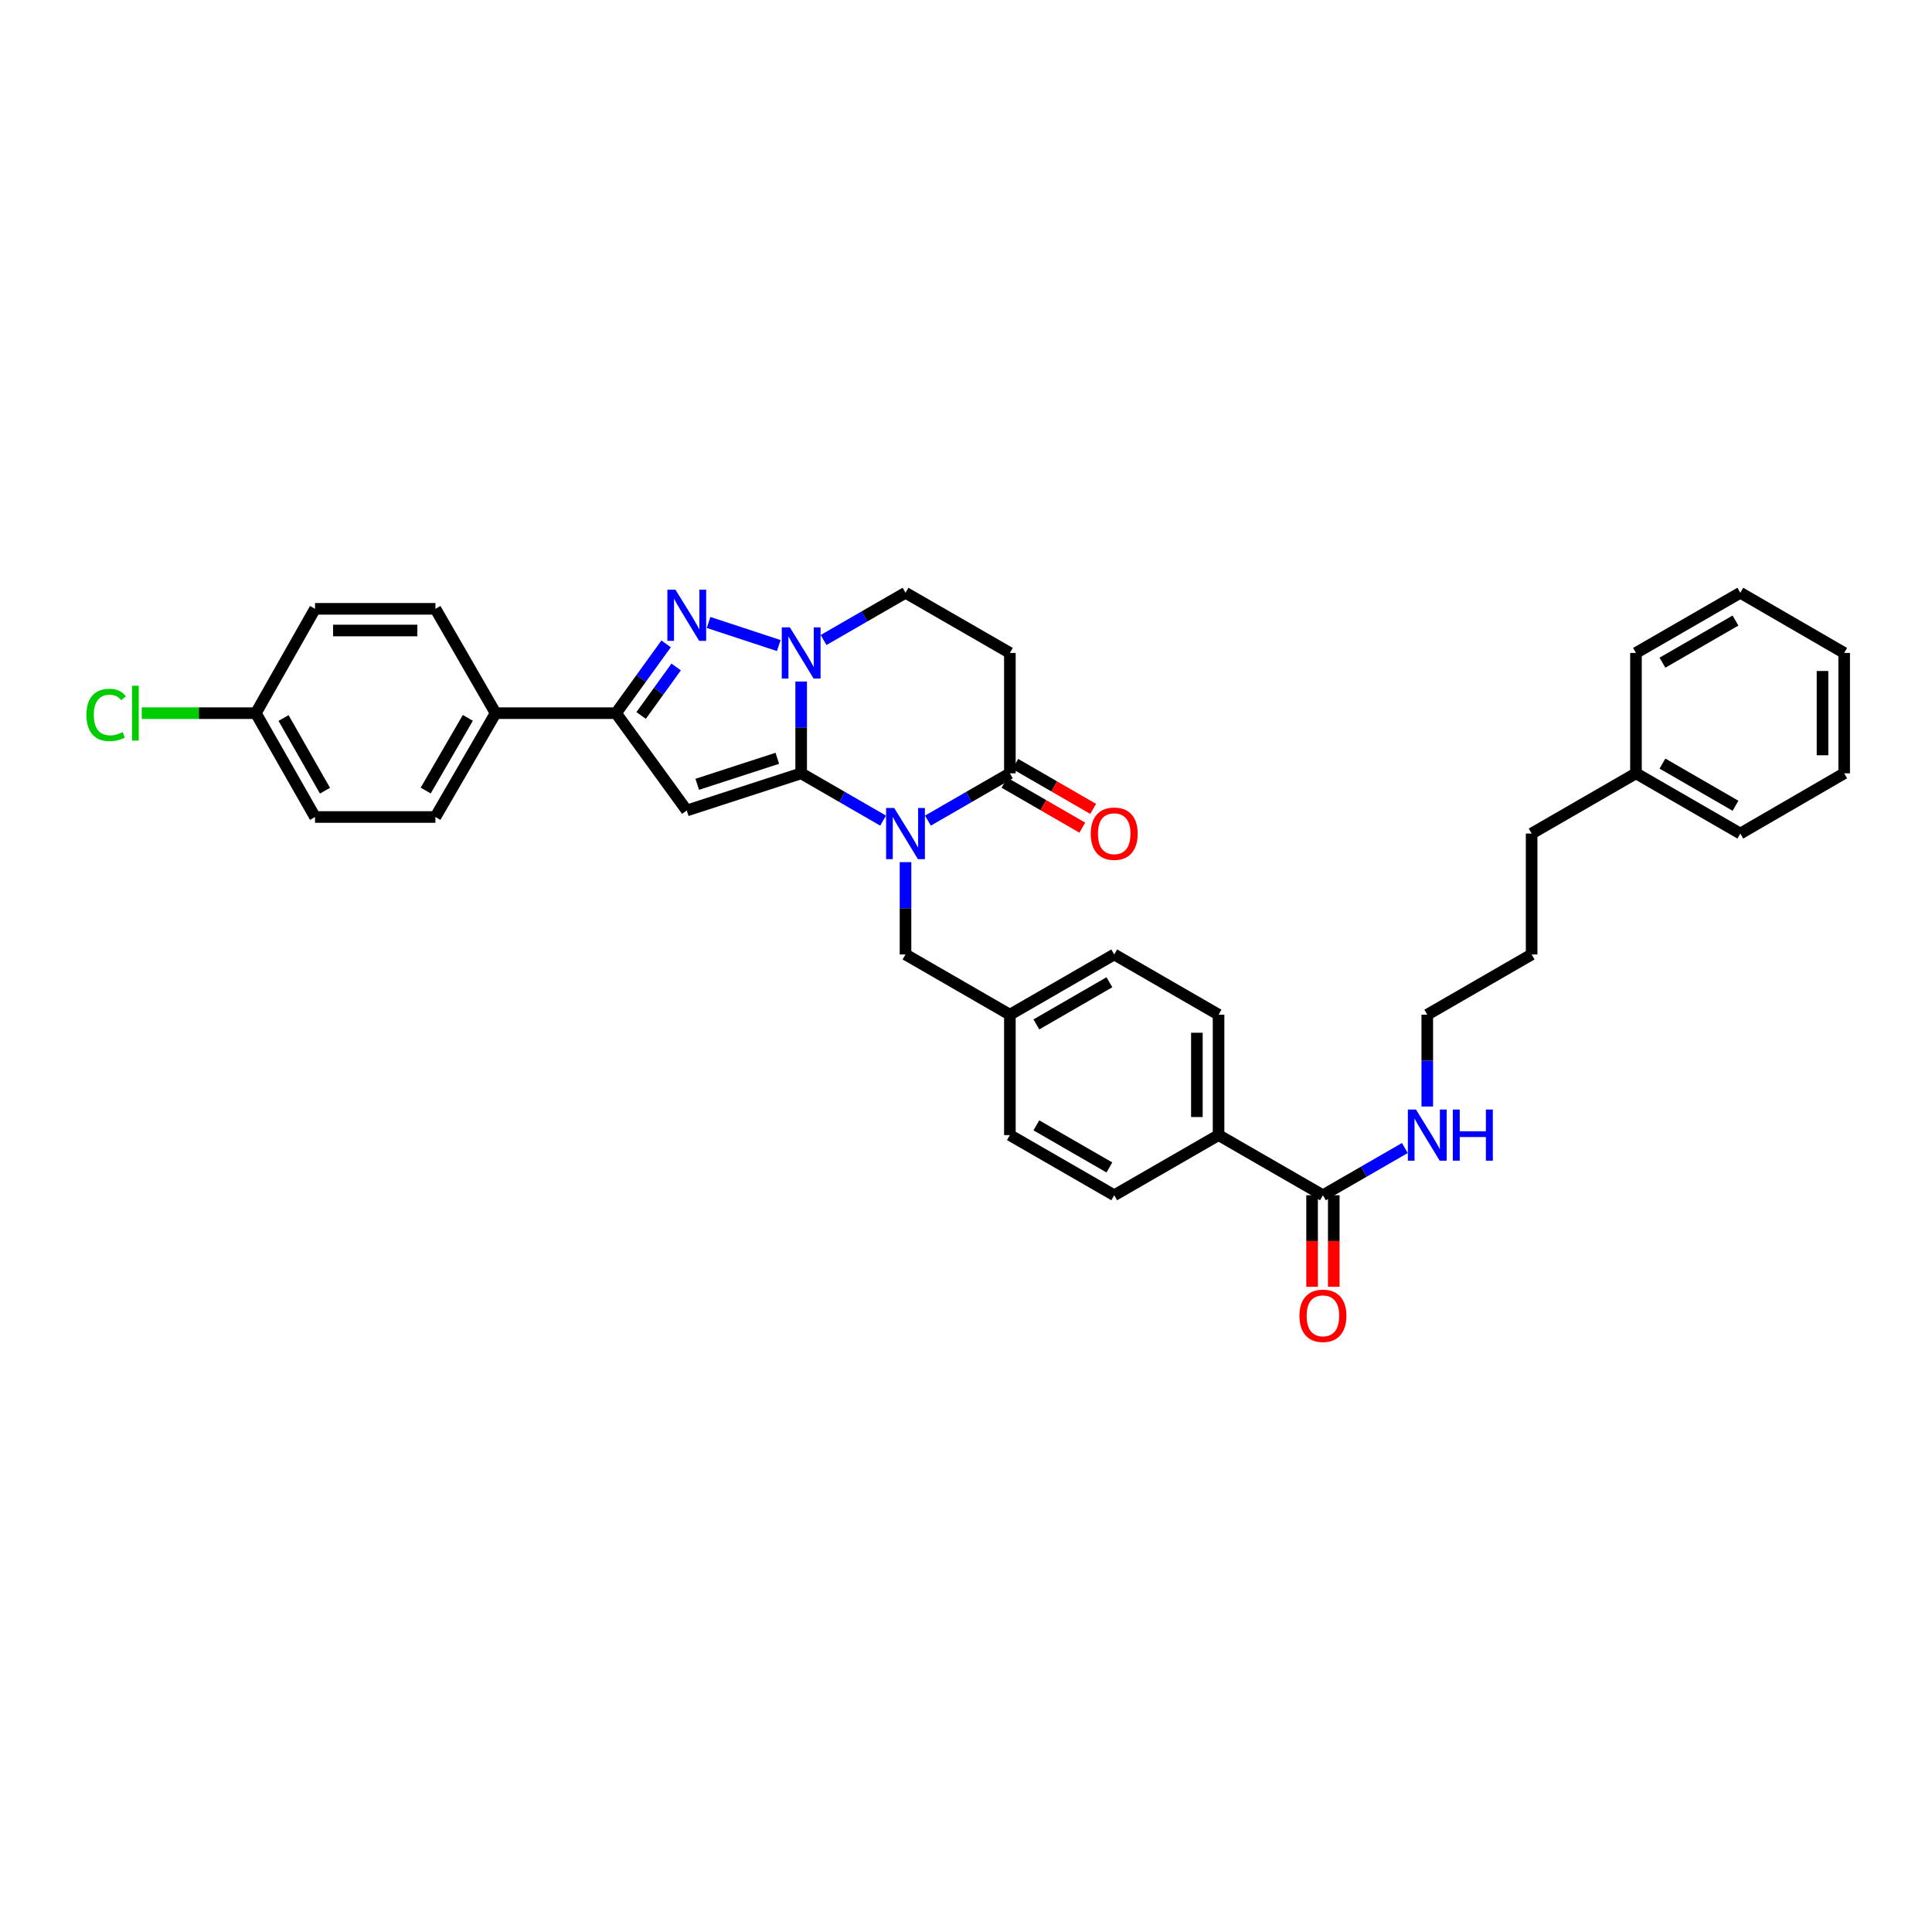 <?xml version='1.0' encoding='iso-8859-1'?>
<svg version='1.1' baseProfile='full'
              xmlns='http://www.w3.org/2000/svg'
                      xmlns:rdkit='http://www.rdkit.org/xml'
                      xmlns:xlink='http://www.w3.org/1999/xlink'
                  xml:space='preserve'
width='1000px' height='1000px' viewBox='0 0 1000 1000'>
<!-- END OF HEADER -->
<rect style='opacity:1.0;fill:#FFFFFF;stroke:none' width='1000' height='1000' x='0' y='0'> </rect>
<path class='bond-0' d='M 414.684,400.27 L 435.887,412.511' style='fill:none;fill-rule:evenodd;stroke:#000000;stroke-width:6px;stroke-linecap:butt;stroke-linejoin:miter;stroke-opacity:1' />
<path class='bond-0' d='M 435.887,412.511 L 457.09,424.752' style='fill:none;fill-rule:evenodd;stroke:#0000FF;stroke-width:6px;stroke-linecap:butt;stroke-linejoin:miter;stroke-opacity:1' />
<path class='bond-1' d='M 414.684,400.27 L 355.468,419.508' style='fill:none;fill-rule:evenodd;stroke:#000000;stroke-width:6px;stroke-linecap:butt;stroke-linejoin:miter;stroke-opacity:1' />
<path class='bond-1' d='M 402.335,392.487 L 360.884,405.953' style='fill:none;fill-rule:evenodd;stroke:#000000;stroke-width:6px;stroke-linecap:butt;stroke-linejoin:miter;stroke-opacity:1' />
<path class='bond-2' d='M 414.684,400.27 L 414.684,376.511' style='fill:none;fill-rule:evenodd;stroke:#000000;stroke-width:6px;stroke-linecap:butt;stroke-linejoin:miter;stroke-opacity:1' />
<path class='bond-2' d='M 414.684,376.511 L 414.684,352.751' style='fill:none;fill-rule:evenodd;stroke:#0000FF;stroke-width:6px;stroke-linecap:butt;stroke-linejoin:miter;stroke-opacity:1' />
<path class='bond-5' d='M 480.288,424.754 L 501.501,412.512' style='fill:none;fill-rule:evenodd;stroke:#0000FF;stroke-width:6px;stroke-linecap:butt;stroke-linejoin:miter;stroke-opacity:1' />
<path class='bond-5' d='M 501.501,412.512 L 522.713,400.27' style='fill:none;fill-rule:evenodd;stroke:#000000;stroke-width:6px;stroke-linecap:butt;stroke-linejoin:miter;stroke-opacity:1' />
<path class='bond-8' d='M 468.689,446.249 L 468.689,470.135' style='fill:none;fill-rule:evenodd;stroke:#0000FF;stroke-width:6px;stroke-linecap:butt;stroke-linejoin:miter;stroke-opacity:1' />
<path class='bond-8' d='M 468.689,470.135 L 468.689,494.022' style='fill:none;fill-rule:evenodd;stroke:#000000;stroke-width:6px;stroke-linecap:butt;stroke-linejoin:miter;stroke-opacity:1' />
<path class='bond-4' d='M 355.468,419.508 L 318.862,369.135' style='fill:none;fill-rule:evenodd;stroke:#000000;stroke-width:6px;stroke-linecap:butt;stroke-linejoin:miter;stroke-opacity:1' />
<path class='bond-3' d='M 403.085,334.14 L 366.761,322.186' style='fill:none;fill-rule:evenodd;stroke:#0000FF;stroke-width:6px;stroke-linecap:butt;stroke-linejoin:miter;stroke-opacity:1' />
<path class='bond-9' d='M 426.282,331.268 L 447.485,319.039' style='fill:none;fill-rule:evenodd;stroke:#0000FF;stroke-width:6px;stroke-linecap:butt;stroke-linejoin:miter;stroke-opacity:1' />
<path class='bond-9' d='M 447.485,319.039 L 468.689,306.81' style='fill:none;fill-rule:evenodd;stroke:#000000;stroke-width:6px;stroke-linecap:butt;stroke-linejoin:miter;stroke-opacity:1' />
<path class='bond-35' d='M 344.776,333.269 L 331.819,351.202' style='fill:none;fill-rule:evenodd;stroke:#0000FF;stroke-width:6px;stroke-linecap:butt;stroke-linejoin:miter;stroke-opacity:1' />
<path class='bond-35' d='M 331.819,351.202 L 318.862,369.135' style='fill:none;fill-rule:evenodd;stroke:#000000;stroke-width:6px;stroke-linecap:butt;stroke-linejoin:miter;stroke-opacity:1' />
<path class='bond-35' d='M 349.981,345.218 L 340.911,357.772' style='fill:none;fill-rule:evenodd;stroke:#0000FF;stroke-width:6px;stroke-linecap:butt;stroke-linejoin:miter;stroke-opacity:1' />
<path class='bond-35' d='M 340.911,357.772 L 331.842,370.325' style='fill:none;fill-rule:evenodd;stroke:#000000;stroke-width:6px;stroke-linecap:butt;stroke-linejoin:miter;stroke-opacity:1' />
<path class='bond-10' d='M 318.862,369.135 L 256.531,369.135' style='fill:none;fill-rule:evenodd;stroke:#000000;stroke-width:6px;stroke-linecap:butt;stroke-linejoin:miter;stroke-opacity:1' />
<path class='bond-12' d='M 519.909,405.127 L 540.056,416.758' style='fill:none;fill-rule:evenodd;stroke:#000000;stroke-width:6px;stroke-linecap:butt;stroke-linejoin:miter;stroke-opacity:1' />
<path class='bond-12' d='M 540.056,416.758 L 560.203,428.39' style='fill:none;fill-rule:evenodd;stroke:#FF0000;stroke-width:6px;stroke-linecap:butt;stroke-linejoin:miter;stroke-opacity:1' />
<path class='bond-12' d='M 525.517,395.412 L 545.665,407.044' style='fill:none;fill-rule:evenodd;stroke:#000000;stroke-width:6px;stroke-linecap:butt;stroke-linejoin:miter;stroke-opacity:1' />
<path class='bond-12' d='M 545.665,407.044 L 565.812,418.675' style='fill:none;fill-rule:evenodd;stroke:#FF0000;stroke-width:6px;stroke-linecap:butt;stroke-linejoin:miter;stroke-opacity:1' />
<path class='bond-36' d='M 522.713,400.27 L 522.713,337.957' style='fill:none;fill-rule:evenodd;stroke:#000000;stroke-width:6px;stroke-linecap:butt;stroke-linejoin:miter;stroke-opacity:1' />
<path class='bond-6' d='M 522.713,337.957 L 468.689,306.81' style='fill:none;fill-rule:evenodd;stroke:#000000;stroke-width:6px;stroke-linecap:butt;stroke-linejoin:miter;stroke-opacity:1' />
<path class='bond-7' d='M 684.742,618.66 L 630.724,587.525' style='fill:none;fill-rule:evenodd;stroke:#000000;stroke-width:6px;stroke-linecap:butt;stroke-linejoin:miter;stroke-opacity:1' />
<path class='bond-13' d='M 679.134,618.66 L 679.134,642.35' style='fill:none;fill-rule:evenodd;stroke:#000000;stroke-width:6px;stroke-linecap:butt;stroke-linejoin:miter;stroke-opacity:1' />
<path class='bond-13' d='M 679.134,642.35 L 679.134,666.041' style='fill:none;fill-rule:evenodd;stroke:#FF0000;stroke-width:6px;stroke-linecap:butt;stroke-linejoin:miter;stroke-opacity:1' />
<path class='bond-13' d='M 690.351,618.66 L 690.351,642.35' style='fill:none;fill-rule:evenodd;stroke:#000000;stroke-width:6px;stroke-linecap:butt;stroke-linejoin:miter;stroke-opacity:1' />
<path class='bond-13' d='M 690.351,642.35 L 690.351,666.041' style='fill:none;fill-rule:evenodd;stroke:#FF0000;stroke-width:6px;stroke-linecap:butt;stroke-linejoin:miter;stroke-opacity:1' />
<path class='bond-16' d='M 684.742,618.66 L 705.949,606.435' style='fill:none;fill-rule:evenodd;stroke:#000000;stroke-width:6px;stroke-linecap:butt;stroke-linejoin:miter;stroke-opacity:1' />
<path class='bond-16' d='M 705.949,606.435 L 727.156,594.211' style='fill:none;fill-rule:evenodd;stroke:#0000FF;stroke-width:6px;stroke-linecap:butt;stroke-linejoin:miter;stroke-opacity:1' />
<path class='bond-19' d='M 468.689,494.022 L 522.713,525.2' style='fill:none;fill-rule:evenodd;stroke:#000000;stroke-width:6px;stroke-linecap:butt;stroke-linejoin:miter;stroke-opacity:1' />
<path class='bond-14' d='M 256.531,369.135 L 225.371,422.879' style='fill:none;fill-rule:evenodd;stroke:#000000;stroke-width:6px;stroke-linecap:butt;stroke-linejoin:miter;stroke-opacity:1' />
<path class='bond-14' d='M 242.152,371.57 L 220.341,409.191' style='fill:none;fill-rule:evenodd;stroke:#000000;stroke-width:6px;stroke-linecap:butt;stroke-linejoin:miter;stroke-opacity:1' />
<path class='bond-15' d='M 256.531,369.135 L 225.371,315.13' style='fill:none;fill-rule:evenodd;stroke:#000000;stroke-width:6px;stroke-linecap:butt;stroke-linejoin:miter;stroke-opacity:1' />
<path class='bond-11' d='M 630.724,587.525 L 630.724,525.2' style='fill:none;fill-rule:evenodd;stroke:#000000;stroke-width:6px;stroke-linecap:butt;stroke-linejoin:miter;stroke-opacity:1' />
<path class='bond-11' d='M 619.507,578.177 L 619.507,534.549' style='fill:none;fill-rule:evenodd;stroke:#000000;stroke-width:6px;stroke-linecap:butt;stroke-linejoin:miter;stroke-opacity:1' />
<path class='bond-38' d='M 630.724,587.525 L 576.719,618.66' style='fill:none;fill-rule:evenodd;stroke:#000000;stroke-width:6px;stroke-linecap:butt;stroke-linejoin:miter;stroke-opacity:1' />
<path class='bond-23' d='M 225.371,422.879 L 163.059,422.879' style='fill:none;fill-rule:evenodd;stroke:#000000;stroke-width:6px;stroke-linecap:butt;stroke-linejoin:miter;stroke-opacity:1' />
<path class='bond-24' d='M 225.371,315.13 L 163.059,315.13' style='fill:none;fill-rule:evenodd;stroke:#000000;stroke-width:6px;stroke-linecap:butt;stroke-linejoin:miter;stroke-opacity:1' />
<path class='bond-24' d='M 216.024,326.347 L 172.406,326.347' style='fill:none;fill-rule:evenodd;stroke:#000000;stroke-width:6px;stroke-linecap:butt;stroke-linejoin:miter;stroke-opacity:1' />
<path class='bond-27' d='M 738.754,572.731 L 738.754,548.966' style='fill:none;fill-rule:evenodd;stroke:#0000FF;stroke-width:6px;stroke-linecap:butt;stroke-linejoin:miter;stroke-opacity:1' />
<path class='bond-27' d='M 738.754,548.966 L 738.754,525.2' style='fill:none;fill-rule:evenodd;stroke:#000000;stroke-width:6px;stroke-linecap:butt;stroke-linejoin:miter;stroke-opacity:1' />
<path class='bond-17' d='M 630.724,525.2 L 576.719,494.022' style='fill:none;fill-rule:evenodd;stroke:#000000;stroke-width:6px;stroke-linecap:butt;stroke-linejoin:miter;stroke-opacity:1' />
<path class='bond-18' d='M 576.719,618.66 L 522.713,587.525' style='fill:none;fill-rule:evenodd;stroke:#000000;stroke-width:6px;stroke-linecap:butt;stroke-linejoin:miter;stroke-opacity:1' />
<path class='bond-18' d='M 574.22,604.272 L 536.417,582.477' style='fill:none;fill-rule:evenodd;stroke:#000000;stroke-width:6px;stroke-linecap:butt;stroke-linejoin:miter;stroke-opacity:1' />
<path class='bond-21' d='M 522.713,525.2 L 522.713,587.525' style='fill:none;fill-rule:evenodd;stroke:#000000;stroke-width:6px;stroke-linecap:butt;stroke-linejoin:miter;stroke-opacity:1' />
<path class='bond-22' d='M 522.713,525.2 L 576.719,494.022' style='fill:none;fill-rule:evenodd;stroke:#000000;stroke-width:6px;stroke-linecap:butt;stroke-linejoin:miter;stroke-opacity:1' />
<path class='bond-22' d='M 536.422,530.238 L 574.226,508.414' style='fill:none;fill-rule:evenodd;stroke:#000000;stroke-width:6px;stroke-linecap:butt;stroke-linejoin:miter;stroke-opacity:1' />
<path class='bond-20' d='M 132.423,369.135 L 163.059,315.13' style='fill:none;fill-rule:evenodd;stroke:#000000;stroke-width:6px;stroke-linecap:butt;stroke-linejoin:miter;stroke-opacity:1' />
<path class='bond-25' d='M 132.423,369.135 L 102.896,369.135' style='fill:none;fill-rule:evenodd;stroke:#000000;stroke-width:6px;stroke-linecap:butt;stroke-linejoin:miter;stroke-opacity:1' />
<path class='bond-25' d='M 102.896,369.135 L 73.37,369.135' style='fill:none;fill-rule:evenodd;stroke:#00CC00;stroke-width:6px;stroke-linecap:butt;stroke-linejoin:miter;stroke-opacity:1' />
<path class='bond-37' d='M 132.423,369.135 L 163.059,422.879' style='fill:none;fill-rule:evenodd;stroke:#000000;stroke-width:6px;stroke-linecap:butt;stroke-linejoin:miter;stroke-opacity:1' />
<path class='bond-37' d='M 146.763,371.642 L 168.209,409.262' style='fill:none;fill-rule:evenodd;stroke:#000000;stroke-width:6px;stroke-linecap:butt;stroke-linejoin:miter;stroke-opacity:1' />
<path class='bond-26' d='M 846.777,400.27 L 792.772,431.448' style='fill:none;fill-rule:evenodd;stroke:#000000;stroke-width:6px;stroke-linecap:butt;stroke-linejoin:miter;stroke-opacity:1' />
<path class='bond-29' d='M 846.777,400.27 L 900.783,431.448' style='fill:none;fill-rule:evenodd;stroke:#000000;stroke-width:6px;stroke-linecap:butt;stroke-linejoin:miter;stroke-opacity:1' />
<path class='bond-29' d='M 860.487,395.232 L 898.291,417.056' style='fill:none;fill-rule:evenodd;stroke:#000000;stroke-width:6px;stroke-linecap:butt;stroke-linejoin:miter;stroke-opacity:1' />
<path class='bond-30' d='M 846.777,400.27 L 846.777,337.957' style='fill:none;fill-rule:evenodd;stroke:#000000;stroke-width:6px;stroke-linecap:butt;stroke-linejoin:miter;stroke-opacity:1' />
<path class='bond-31' d='M 738.754,525.2 L 792.772,494.022' style='fill:none;fill-rule:evenodd;stroke:#000000;stroke-width:6px;stroke-linecap:butt;stroke-linejoin:miter;stroke-opacity:1' />
<path class='bond-28' d='M 792.772,431.448 L 792.772,494.022' style='fill:none;fill-rule:evenodd;stroke:#000000;stroke-width:6px;stroke-linecap:butt;stroke-linejoin:miter;stroke-opacity:1' />
<path class='bond-32' d='M 900.783,431.448 L 954.545,400.27' style='fill:none;fill-rule:evenodd;stroke:#000000;stroke-width:6px;stroke-linecap:butt;stroke-linejoin:miter;stroke-opacity:1' />
<path class='bond-33' d='M 846.777,337.957 L 900.783,306.81' style='fill:none;fill-rule:evenodd;stroke:#000000;stroke-width:6px;stroke-linecap:butt;stroke-linejoin:miter;stroke-opacity:1' />
<path class='bond-33' d='M 860.483,343.002 L 898.286,321.199' style='fill:none;fill-rule:evenodd;stroke:#000000;stroke-width:6px;stroke-linecap:butt;stroke-linejoin:miter;stroke-opacity:1' />
<path class='bond-39' d='M 954.545,400.27 L 954.545,337.957' style='fill:none;fill-rule:evenodd;stroke:#000000;stroke-width:6px;stroke-linecap:butt;stroke-linejoin:miter;stroke-opacity:1' />
<path class='bond-39' d='M 943.328,390.923 L 943.328,347.304' style='fill:none;fill-rule:evenodd;stroke:#000000;stroke-width:6px;stroke-linecap:butt;stroke-linejoin:miter;stroke-opacity:1' />
<path class='bond-34' d='M 900.783,306.81 L 954.545,337.957' style='fill:none;fill-rule:evenodd;stroke:#000000;stroke-width:6px;stroke-linecap:butt;stroke-linejoin:miter;stroke-opacity:1' />
<path  class='atom-1' d='M 462.837 418.211
L 471.512 432.233
Q 472.372 433.617, 473.756 436.122
Q 475.139 438.627, 475.214 438.777
L 475.214 418.211
L 478.729 418.211
L 478.729 444.684
L 475.102 444.684
L 465.791 429.354
Q 464.707 427.559, 463.548 425.503
Q 462.426 423.446, 462.089 422.81
L 462.089 444.684
L 458.649 444.684
L 458.649 418.211
L 462.837 418.211
' fill='#0000FF'/>
<path  class='atom-3' d='M 408.832 324.721
L 417.507 338.742
Q 418.367 340.126, 419.75 342.631
Q 421.134 345.136, 421.208 345.286
L 421.208 324.721
L 424.723 324.721
L 424.723 351.194
L 421.096 351.194
L 411.786 335.863
Q 410.701 334.068, 409.542 332.012
Q 408.42 329.955, 408.084 329.32
L 408.084 351.194
L 404.644 351.194
L 404.644 324.721
L 408.832 324.721
' fill='#0000FF'/>
<path  class='atom-4' d='M 349.616 305.233
L 358.291 319.255
Q 359.151 320.639, 360.535 323.144
Q 361.918 325.649, 361.993 325.799
L 361.993 305.233
L 365.508 305.233
L 365.508 331.707
L 361.881 331.707
L 352.57 316.376
Q 351.486 314.581, 350.327 312.525
Q 349.205 310.468, 348.869 309.833
L 348.869 331.707
L 345.429 331.707
L 345.429 305.233
L 349.616 305.233
' fill='#0000FF'/>
<path  class='atom-13' d='M 564.567 431.523
Q 564.567 425.166, 567.707 421.614
Q 570.848 418.062, 576.719 418.062
Q 582.589 418.062, 585.73 421.614
Q 588.871 425.166, 588.871 431.523
Q 588.871 437.954, 585.693 441.618
Q 582.514 445.245, 576.719 445.245
Q 570.886 445.245, 567.707 441.618
Q 564.567 437.991, 564.567 431.523
M 576.719 442.254
Q 580.757 442.254, 582.926 439.562
Q 585.132 436.832, 585.132 431.523
Q 585.132 426.325, 582.926 423.708
Q 580.757 421.053, 576.719 421.053
Q 572.68 421.053, 570.474 423.67
Q 568.306 426.288, 568.306 431.523
Q 568.306 436.87, 570.474 439.562
Q 572.68 442.254, 576.719 442.254
' fill='#FF0000'/>
<path  class='atom-14' d='M 672.59 681.06
Q 672.59 674.703, 675.731 671.151
Q 678.872 667.599, 684.742 667.599
Q 690.613 667.599, 693.754 671.151
Q 696.894 674.703, 696.894 681.06
Q 696.894 687.491, 693.716 691.155
Q 690.538 694.782, 684.742 694.782
Q 678.909 694.782, 675.731 691.155
Q 672.59 687.528, 672.59 681.06
M 684.742 691.791
Q 688.78 691.791, 690.949 689.099
Q 693.155 686.369, 693.155 681.06
Q 693.155 675.862, 690.949 673.245
Q 688.78 670.59, 684.742 670.59
Q 680.704 670.59, 678.498 673.208
Q 676.329 675.825, 676.329 681.06
Q 676.329 686.407, 678.498 689.099
Q 680.704 691.791, 684.742 691.791
' fill='#FF0000'/>
<path  class='atom-17' d='M 732.902 574.289
L 741.577 588.311
Q 742.437 589.694, 743.821 592.199
Q 745.204 594.705, 745.279 594.854
L 745.279 574.289
L 748.794 574.289
L 748.794 600.762
L 745.167 600.762
L 735.856 585.431
Q 734.772 583.637, 733.613 581.58
Q 732.491 579.524, 732.154 578.888
L 732.154 600.762
L 728.714 600.762
L 728.714 574.289
L 732.902 574.289
' fill='#0000FF'/>
<path  class='atom-17' d='M 751.972 574.289
L 755.561 574.289
L 755.561 585.544
L 769.097 585.544
L 769.097 574.289
L 772.687 574.289
L 772.687 600.762
L 769.097 600.762
L 769.097 588.535
L 755.561 588.535
L 755.561 600.762
L 751.972 600.762
L 751.972 574.289
' fill='#0000FF'/>
<path  class='atom-26' d='M 44.74 370.051
Q 44.74 363.47, 47.806 360.03
Q 50.91 356.553, 56.78 356.553
Q 62.239 356.553, 65.156 360.404
L 62.688 362.423
Q 60.557 359.619, 56.78 359.619
Q 52.779 359.619, 50.648 362.311
Q 48.554 364.966, 48.554 370.051
Q 48.554 375.286, 50.723 377.978
Q 52.929 380.67, 57.191 380.67
Q 60.108 380.67, 63.511 378.913
L 64.558 381.717
Q 63.174 382.615, 61.08 383.138
Q 58.986 383.662, 56.668 383.662
Q 50.91 383.662, 47.806 380.147
Q 44.74 376.632, 44.74 370.051
' fill='#00CC00'/>
<path  class='atom-26' d='M 68.371 354.945
L 71.811 354.945
L 71.811 383.325
L 68.371 383.325
L 68.371 354.945
' fill='#00CC00'/>
</svg>
